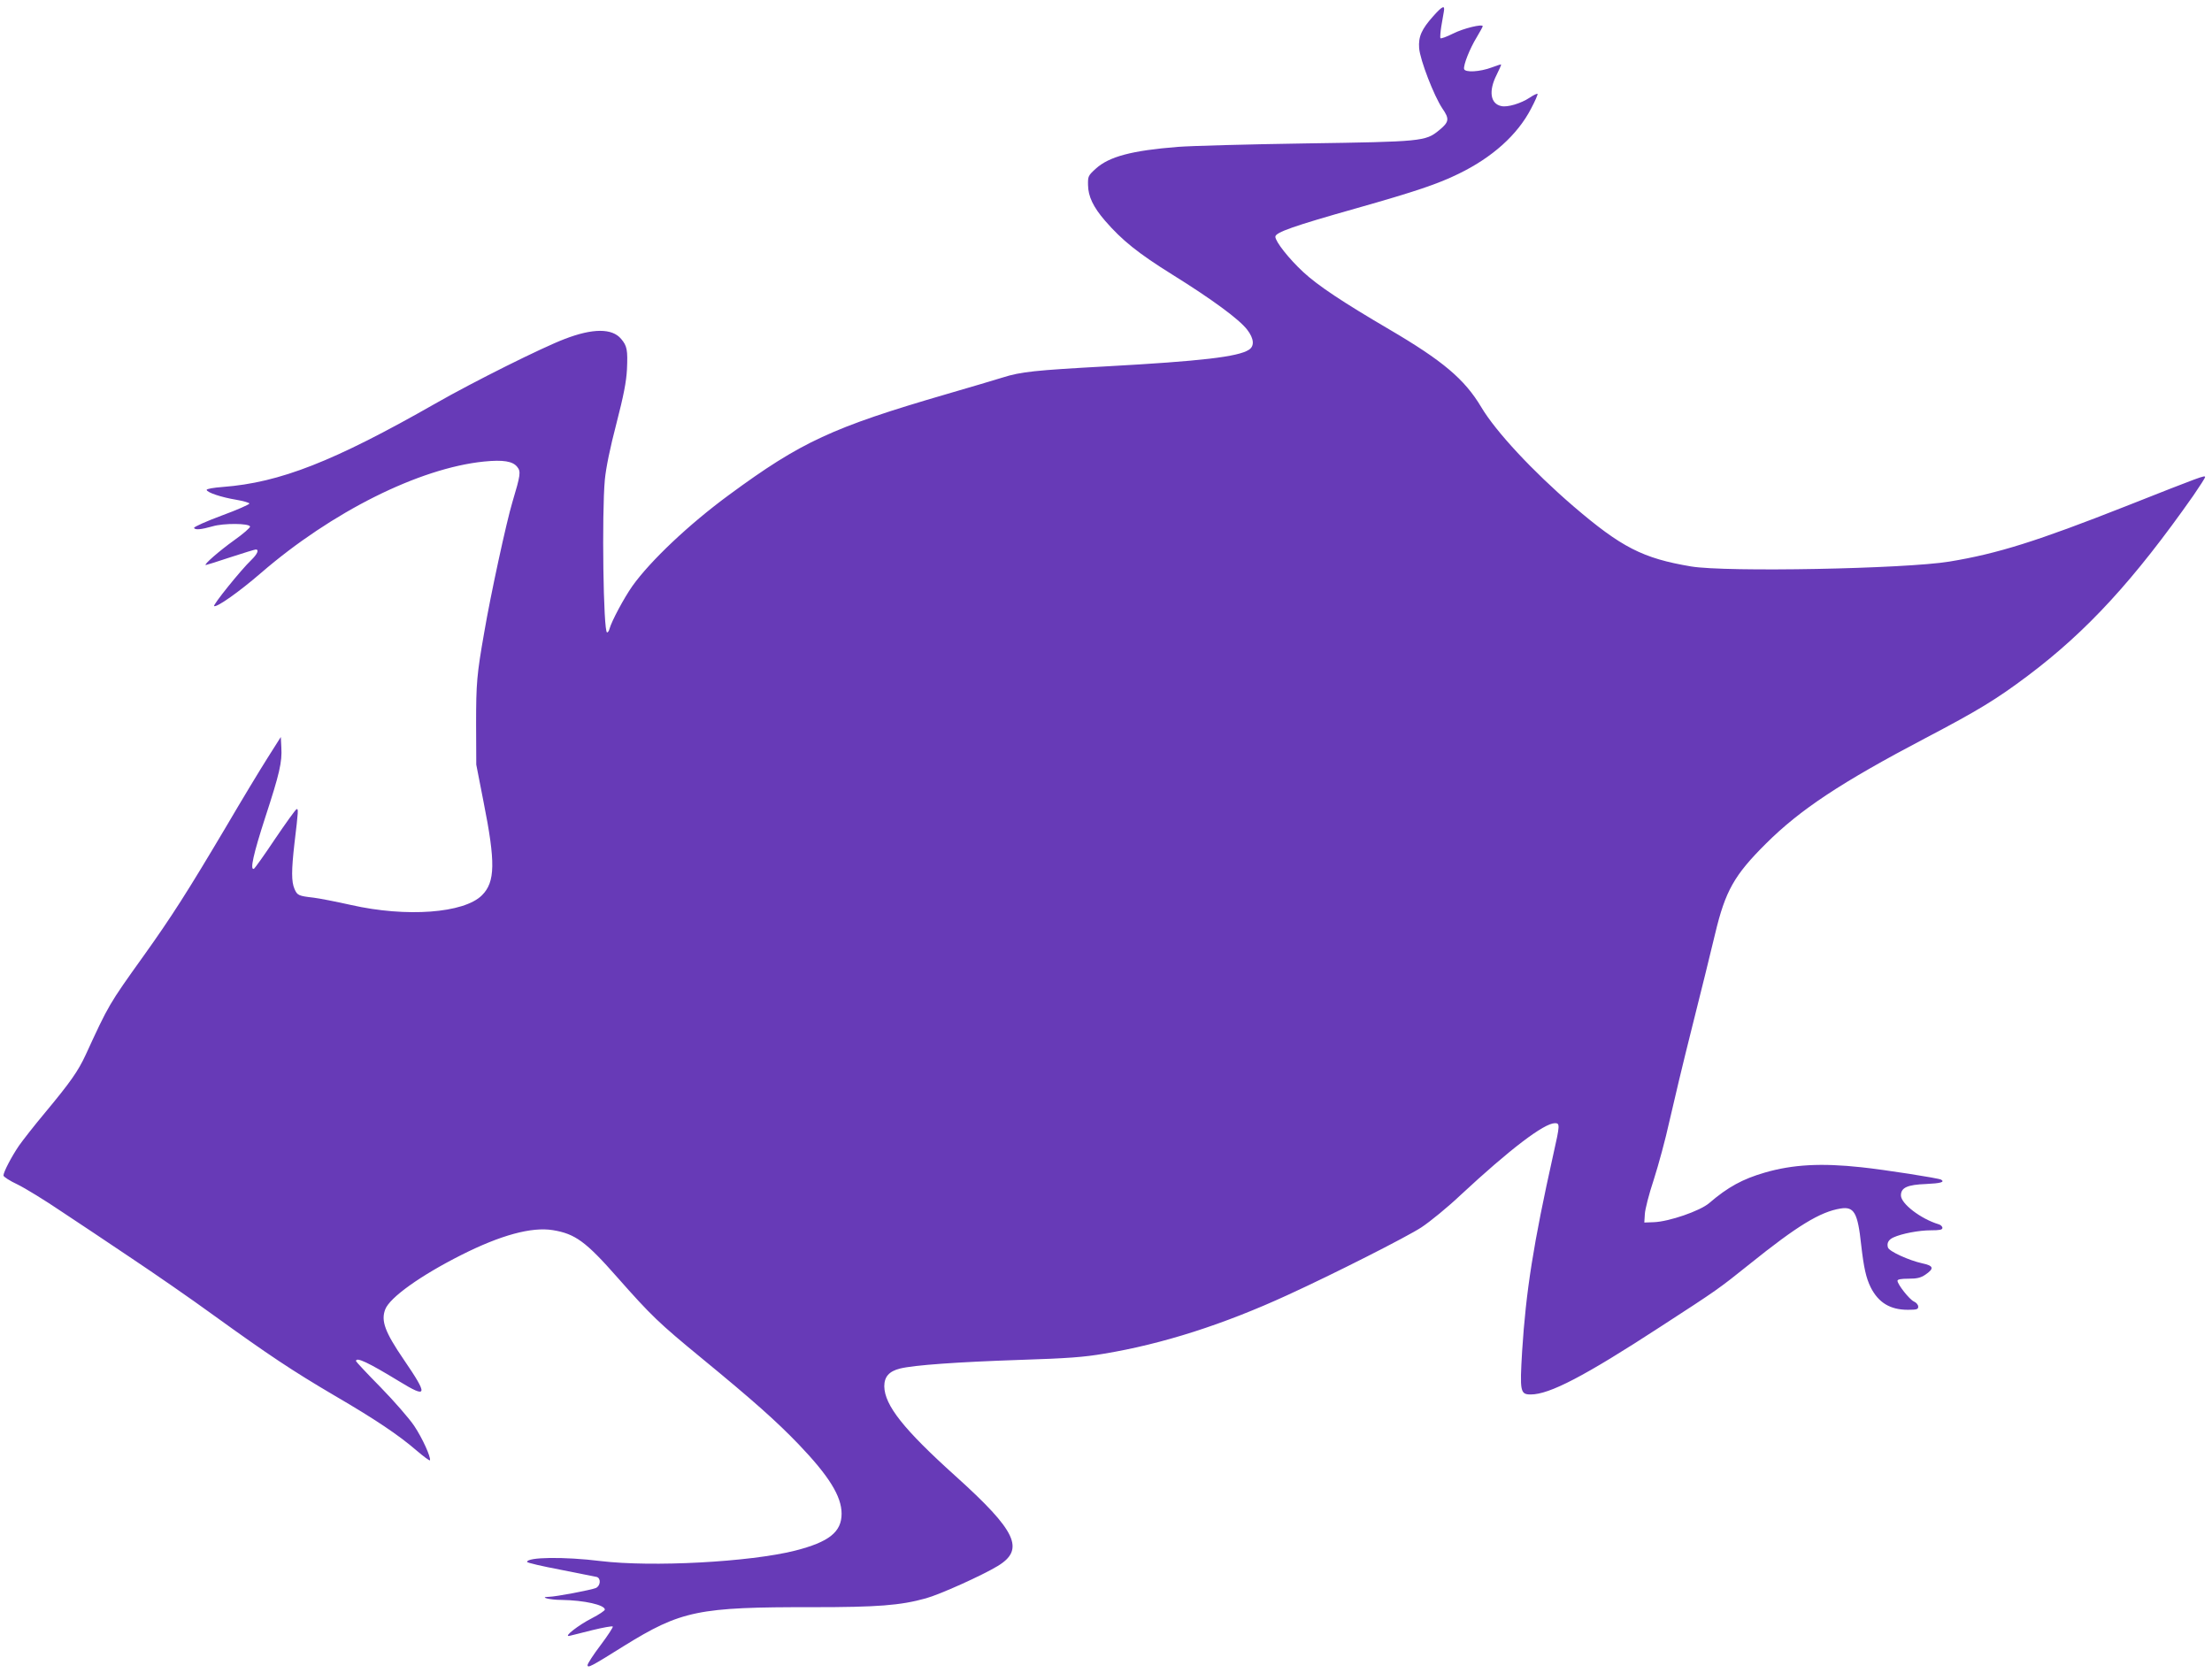 <?xml version="1.0" standalone="no"?>
<!DOCTYPE svg PUBLIC "-//W3C//DTD SVG 20010904//EN"
 "http://www.w3.org/TR/2001/REC-SVG-20010904/DTD/svg10.dtd">
<svg version="1.0" xmlns="http://www.w3.org/2000/svg"
 width="1280pt" height="968pt" viewBox="0 0 1280 968"
 preserveAspectRatio="xMidYMid meet">
<g transform="translate(0,968) scale(0.1,-0.1)"
fill="#673ab7" stroke="none">
<path d="M8295 9588 c-69 -77 -88 -120 -83 -187 6 -70 86 -276 134 -348 43
-62 40 -79 -20 -128 -77 -63 -100 -65 -771 -75 -330 -5 -662 -14 -739 -20
-266 -21 -398 -56 -475 -126 -44 -40 -46 -44 -45 -95 1 -66 30 -127 99 -207
98 -113 190 -187 387 -310 233 -145 389 -260 435 -320 40 -52 43 -95 10 -116
-62 -41 -279 -66 -822 -96 -417 -23 -497 -31 -604 -65 -42 -13 -186 -56 -321
-95 -663 -193 -844 -277 -1260 -583 -233 -171 -457 -383 -561 -529 -49 -70
-120 -203 -132 -247 -3 -12 -9 -21 -14 -21 -22 0 -31 690 -13 884 7 71 30 183
67 325 42 163 57 240 61 313 5 112 1 136 -34 177 -52 62 -164 62 -327 -1 -129
-49 -523 -245 -747 -373 -589 -336 -901 -458 -1230 -483 -53 -4 -95 -11 -94
-17 1 -15 85 -43 170 -57 41 -7 76 -17 77 -22 1 -5 -71 -37 -161 -70 -89 -33
-160 -65 -159 -71 5 -13 40 -10 107 9 64 19 211 18 217 -1 2 -6 -40 -43 -94
-81 -85 -61 -178 -142 -162 -142 3 0 67 20 142 45 76 25 142 45 147 45 21 0 9
-27 -26 -61 -58 -55 -226 -263 -215 -267 19 -6 146 84 271 192 410 354 916
607 1291 645 111 11 166 2 192 -31 22 -27 19 -47 -28 -204 -34 -112 -127 -541
-163 -754 -43 -244 -47 -295 -47 -530 l1 -235 42 -215 c70 -351 68 -464 -9
-541 -104 -104 -437 -129 -759 -56 -85 19 -182 38 -215 42 -87 10 -95 13 -111
51 -18 42 -18 106 0 264 23 191 23 201 12 197 -6 -2 -62 -80 -125 -173 -62
-93 -117 -170 -122 -172 -24 -9 -2 88 65 295 84 257 99 322 94 408 l-3 60 -76
-120 c-42 -66 -152 -248 -244 -405 -219 -369 -311 -514 -477 -746 -199 -278
-199 -279 -332 -568 -44 -95 -88 -158 -236 -336 -62 -74 -129 -160 -150 -190
-43 -63 -90 -153 -90 -173 0 -7 37 -31 82 -52 45 -22 159 -92 252 -155 94 -62
277 -184 406 -271 129 -86 345 -235 478 -332 316 -228 452 -319 697 -463 235
-137 372 -229 475 -318 41 -35 76 -61 78 -57 6 18 -43 127 -91 199 -28 42
-116 143 -194 223 -79 80 -143 149 -143 152 0 26 71 -8 250 -117 165 -101 169
-83 27 125 -110 161 -133 225 -108 291 26 69 204 196 440 315 228 115 407 164
530 144 129 -21 191 -66 373 -273 198 -224 240 -264 488 -468 302 -248 435
-367 561 -498 176 -184 249 -301 249 -402 0 -106 -73 -164 -270 -214 -263 -66
-827 -96 -1125 -60 -210 26 -425 23 -425 -5 0 -5 87 -25 192 -45 106 -21 201
-40 211 -42 26 -8 22 -52 -5 -64 -30 -12 -229 -50 -271 -51 -61 -1 3 -18 73
-18 131 -2 250 -29 250 -56 0 -6 -34 -29 -75 -50 -77 -39 -168 -110 -130 -102
11 3 71 17 132 33 62 15 116 25 119 21 3 -3 -28 -51 -70 -107 -42 -55 -76
-108 -76 -116 0 -19 18 -10 208 109 334 207 432 227 1097 226 372 0 505 10
652 51 81 22 327 133 416 187 159 96 110 202 -243 520 -301 271 -411 410 -413
520 0 55 27 87 91 103 80 20 334 38 692 50 280 9 372 16 489 36 338 56 691
169 1061 339 269 123 689 336 775 392 50 33 153 117 229 189 283 263 481 414
544 414 29 0 29 -10 -9 -178 -116 -520 -159 -795 -181 -1141 -14 -235 -11
-251 50 -251 108 0 310 105 752 393 330 214 334 217 515 362 276 222 408 302
525 321 79 13 100 -23 120 -211 15 -131 28 -190 55 -245 45 -89 113 -130 215
-130 52 0 60 3 60 18 0 11 -11 24 -25 30 -26 12 -94 98 -95 120 0 8 19 12 64
12 49 0 70 5 97 23 53 36 49 52 -18 66 -77 17 -191 69 -198 91 -8 26 3 46 32
59 48 22 147 41 216 41 51 0 67 3 67 14 0 8 -10 18 -22 21 -103 31 -218 119
-218 167 0 45 37 62 146 66 84 4 109 11 87 25 -15 9 -329 58 -463 72 -231 25
-396 16 -558 -31 -128 -37 -214 -84 -321 -176 -53 -46 -234 -108 -321 -111
l-55 -2 3 48 c1 27 24 117 52 201 27 84 68 235 90 336 23 102 81 346 131 544
50 198 110 442 134 543 59 247 110 338 294 521 199 198 435 354 922 610 307
161 413 226 594 362 342 257 615 555 957 1042 37 54 68 102 68 107 0 12 -17 6
-457 -168 -515 -203 -743 -275 -1023 -321 -255 -42 -1294 -62 -1495 -28 -279
47 -402 110 -680 348 -237 204 -449 432 -533 573 -97 163 -223 269 -535 452
-266 156 -411 252 -496 331 -82 76 -161 176 -161 204 0 25 105 62 470 165 342
97 472 141 590 199 196 95 341 226 419 376 24 45 41 84 38 87 -3 2 -23 -7 -45
-22 -51 -34 -129 -57 -164 -49 -64 13 -75 87 -28 180 16 32 28 59 26 61 -1 1
-25 -6 -53 -17 -69 -26 -156 -31 -161 -9 -4 23 32 116 73 183 19 32 35 61 35
64 0 15 -112 -12 -171 -42 -38 -19 -71 -31 -74 -27 -2 5 0 35 5 67 6 33 12 71
15 87 7 39 -7 34 -60 -25z"/>
</g>
</svg>
